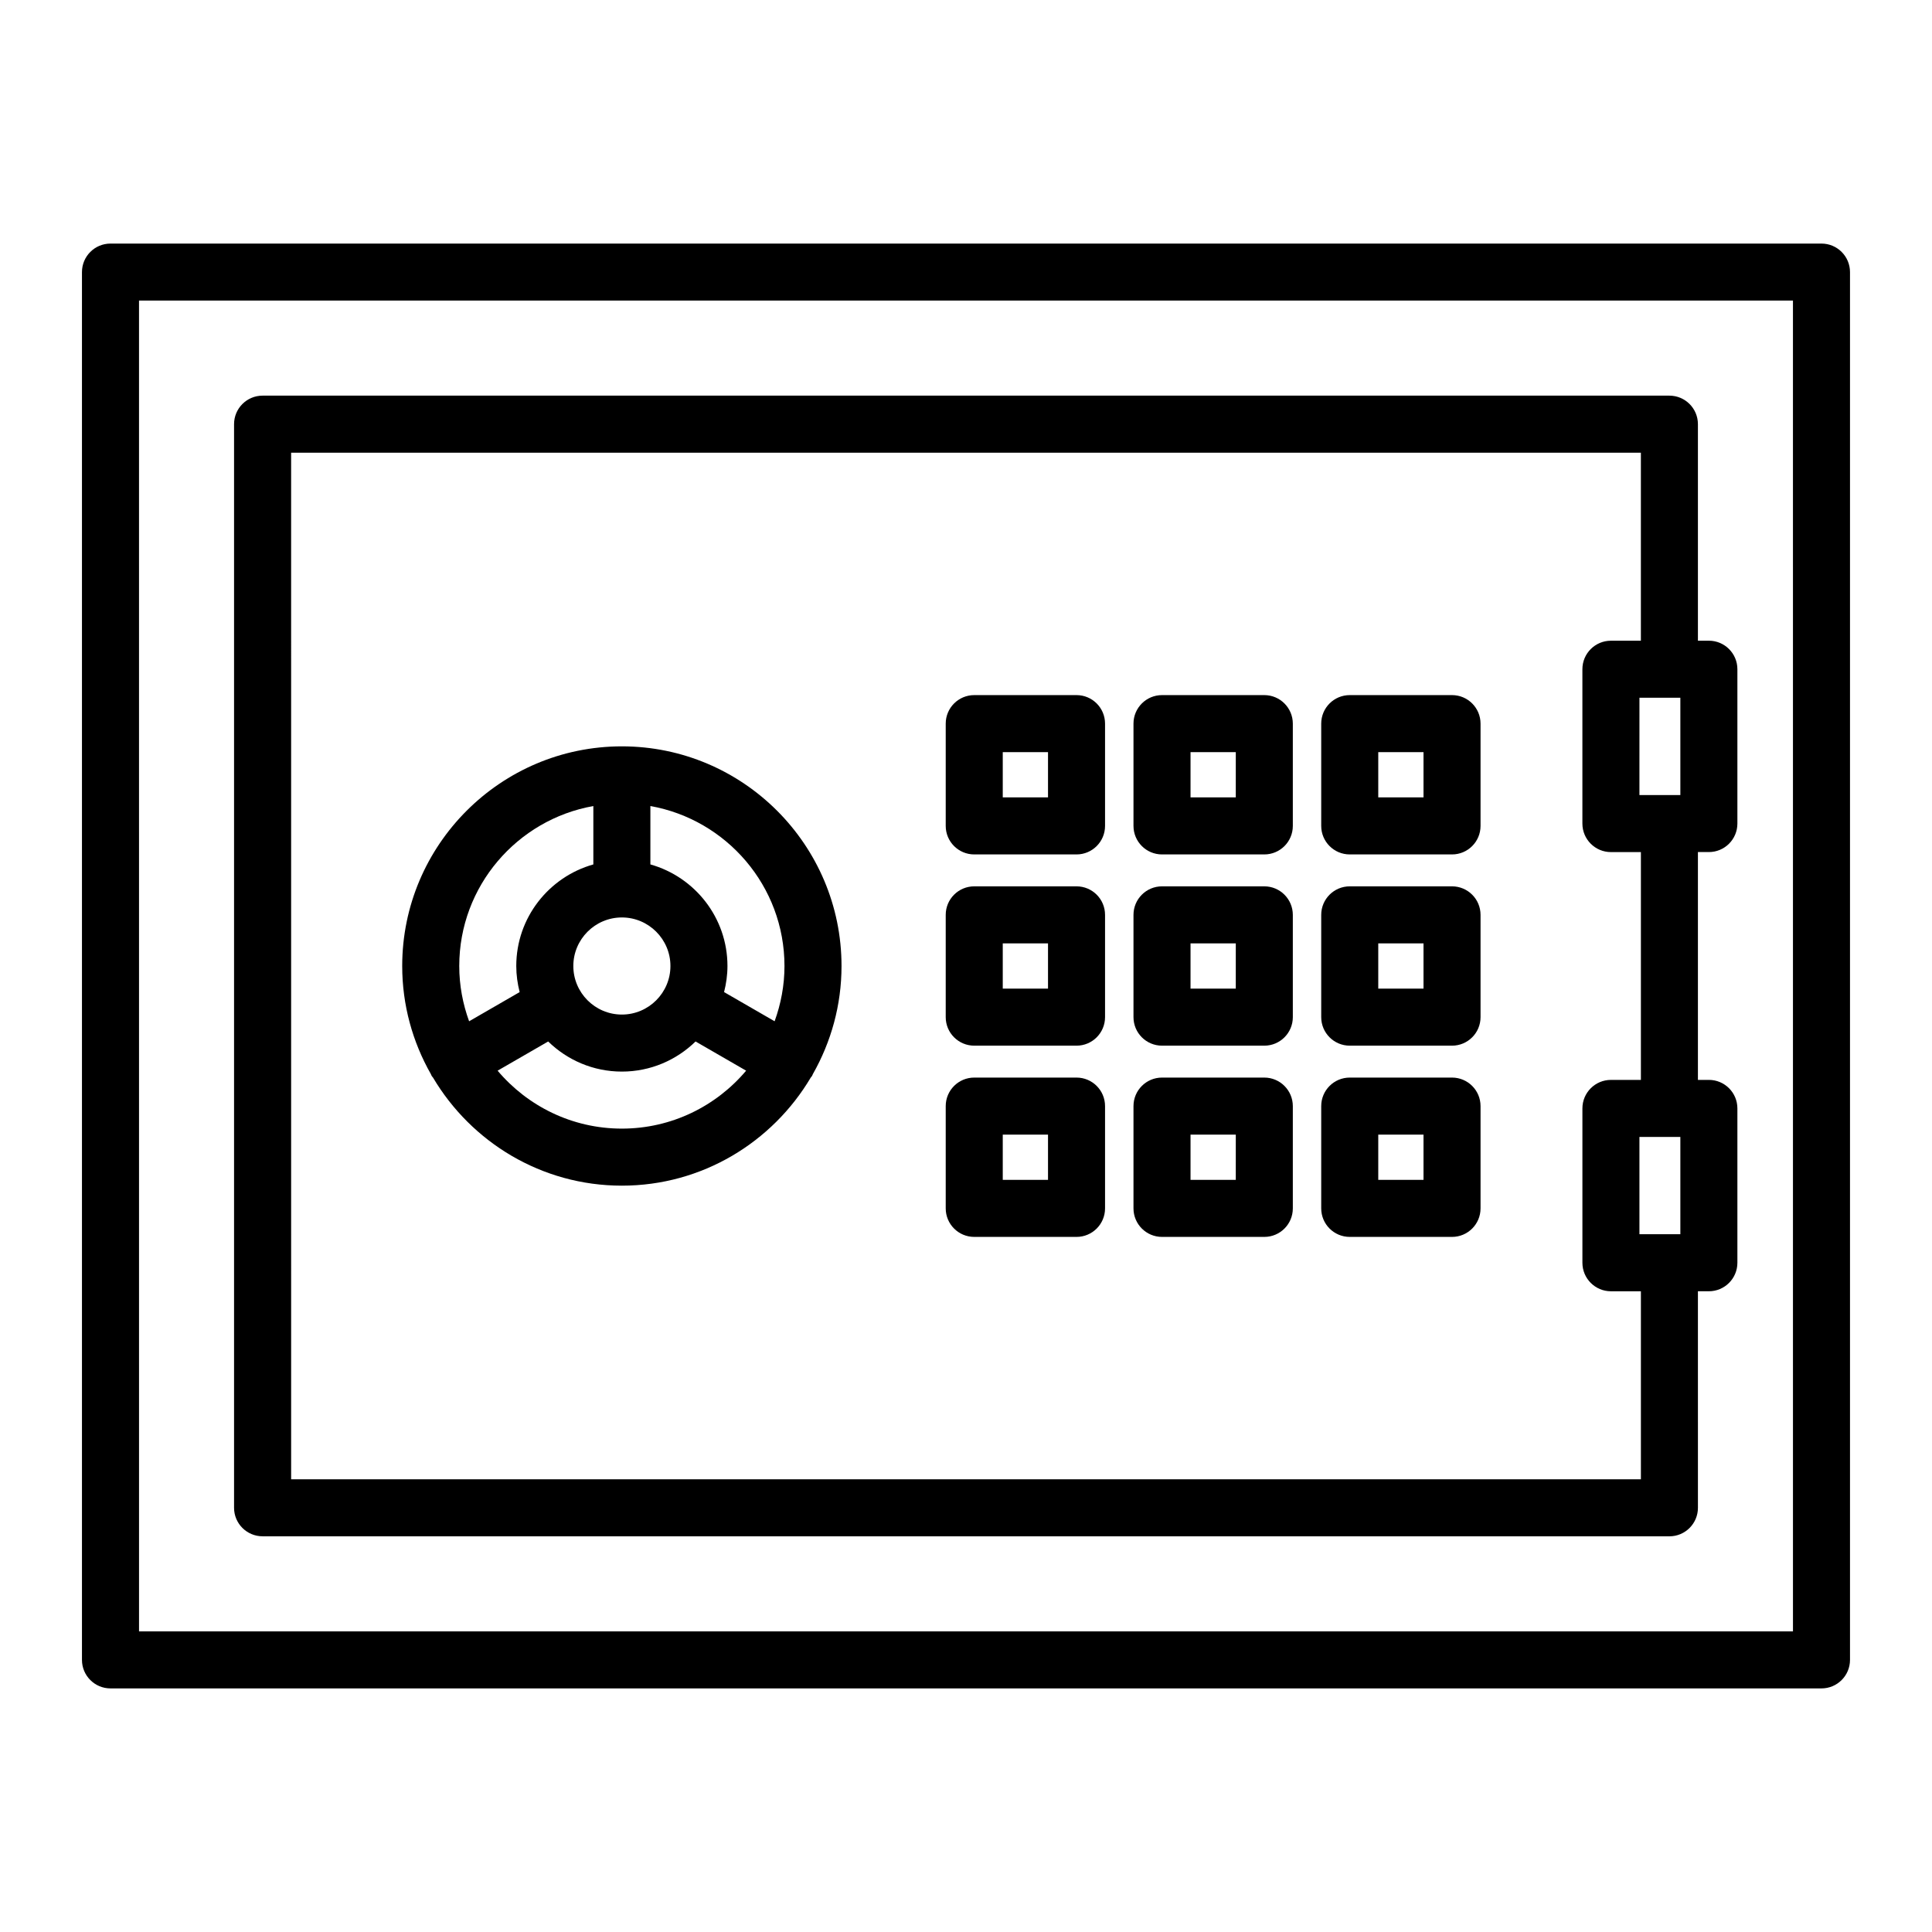 <?xml version="1.0" encoding="UTF-8"?>
<!-- Uploaded to: ICON Repo, www.svgrepo.com, Generator: ICON Repo Mixer Tools -->
<svg fill="#000000" width="800px" height="800px" version="1.1" viewBox="144 144 512 512" xmlns="http://www.w3.org/2000/svg">
 <g>
  <path d="m626.71 208.55h-453.43c-4.172 0-7.559 3.379-7.559 7.559v367.78c0 4.176 3.387 7.555 7.559 7.555h453.43c4.172 0 7.559-3.379 7.559-7.559v-367.78c-0.004-4.176-3.391-7.555-7.562-7.555zm-7.555 367.78h-438.31l-0.004-352.67h438.31z"/>
  <path d="m429.29 328.21h-27.105c-4.172 0-7.559 3.379-7.559 7.559v27.105c0 4.176 3.387 7.559 7.559 7.559h27.105c4.172 0 7.559-3.379 7.559-7.559v-27.105c0-4.172-3.383-7.559-7.559-7.559zm-7.555 27.105h-11.992v-11.992h11.992z"/>
  <path d="m479.05 328.21h-27.105c-4.172 0-7.559 3.379-7.559 7.559v27.105c0 4.176 3.387 7.559 7.559 7.559h27.109c4.172 0 7.559-3.379 7.559-7.559v-27.105c-0.008-4.172-3.387-7.559-7.562-7.559zm-7.559 27.105h-11.988v-11.992h11.996l-0.004 11.992z"/>
  <path d="m528.8 328.21h-27.105c-4.172 0-7.559 3.379-7.559 7.559v27.105c0 4.176 3.387 7.559 7.559 7.559h27.105c4.172 0 7.559-3.379 7.559-7.559v-27.105c0-4.172-3.383-7.559-7.559-7.559zm-7.555 27.105h-11.992v-11.992h11.992z"/>
  <path d="m429.29 378.89h-27.105c-4.172 0-7.559 3.379-7.559 7.559v27.105c0 4.176 3.387 7.559 7.559 7.559h27.105c4.172 0 7.559-3.379 7.559-7.559v-27.105c0-4.18-3.383-7.559-7.559-7.559zm-7.555 27.102h-11.992v-11.992h11.992z"/>
  <path d="m479.05 378.89h-27.105c-4.172 0-7.559 3.379-7.559 7.559v27.105c0 4.176 3.387 7.559 7.559 7.559h27.109c4.172 0 7.559-3.379 7.559-7.559v-27.105c-0.008-4.18-3.387-7.559-7.562-7.559zm-7.559 27.102h-11.988v-11.992h11.996l-0.004 11.992z"/>
  <path d="m528.8 378.89h-27.105c-4.172 0-7.559 3.379-7.559 7.559v27.105c0 4.176 3.387 7.559 7.559 7.559h27.105c4.172 0 7.559-3.379 7.559-7.559v-27.105c0-4.18-3.383-7.559-7.559-7.559zm-7.555 27.102h-11.992v-11.992h11.992z"/>
  <path d="m429.29 429.57h-27.105c-4.172 0-7.559 3.379-7.559 7.559v27.105c0 4.176 3.387 7.559 7.559 7.559h27.105c4.172 0 7.559-3.379 7.559-7.559v-27.105c0-4.176-3.383-7.559-7.559-7.559zm-7.555 27.105h-11.992v-11.992h11.992z"/>
  <path d="m479.05 429.57h-27.105c-4.172 0-7.559 3.379-7.559 7.559v27.105c0 4.176 3.387 7.559 7.559 7.559h27.109c4.172 0 7.559-3.379 7.559-7.559v-27.105c-0.008-4.176-3.387-7.559-7.562-7.559zm-7.559 27.105h-11.988v-11.992h11.996l-0.004 11.992z"/>
  <path d="m528.8 429.57h-27.105c-4.172 0-7.559 3.379-7.559 7.559v27.105c0 4.176 3.387 7.559 7.559 7.559h27.105c4.172 0 7.559-3.379 7.559-7.559v-27.105c0-4.176-3.383-7.559-7.559-7.559zm-7.555 27.105h-11.992v-11.992h11.992z"/>
  <path d="m308.8 341.79c-32.098 0-58.211 26.113-58.211 58.211 0 10.402 2.777 20.152 7.578 28.613 0.082 0.16 0.133 0.332 0.223 0.492 0.102 0.176 0.25 0.309 0.367 0.473 10.152 17.105 28.754 28.633 50.043 28.633 21.297 0 39.902-11.531 50.055-28.641 0.109-0.16 0.258-0.293 0.359-0.465 0.09-0.156 0.141-0.324 0.215-0.484 4.801-8.465 7.582-18.211 7.582-28.621-0.004-32.098-26.109-58.211-58.211-58.211zm43.094 58.211c0 5.148-0.953 10.066-2.613 14.645l-13.395-7.734c0.562-2.215 0.898-4.519 0.898-6.914 0-12.809-8.66-23.609-20.426-26.918v-15.473c20.164 3.59 35.535 21.215 35.535 42.395zm-55.957 0c0-7.094 5.773-12.867 12.867-12.867s12.867 5.773 12.867 12.867-5.773 12.867-12.867 12.867-12.867-5.773-12.867-12.867zm5.305-42.391v15.473c-11.766 3.309-20.426 14.105-20.426 26.918 0 2.387 0.332 4.695 0.898 6.914l-13.395 7.734c-1.664-4.578-2.613-9.496-2.613-14.645 0-21.184 15.371-38.809 35.535-42.395zm7.559 85.484c-13.199 0-25.02-5.981-32.93-15.355l13.402-7.738c5.047 4.926 11.934 7.981 19.527 7.981 7.598 0 14.484-3.055 19.531-7.981l13.402 7.738c-7.91 9.375-19.73 15.355-32.934 15.355z"/>
  <path d="m213.59 551.14h372.82c4.172 0 7.559-3.379 7.559-7.559l-0.004-57.383h2.902c4.172 0 7.559-3.379 7.559-7.559v-40.898c0-4.176-3.387-7.559-7.559-7.559l-2.902 0.004v-60.379h2.902c4.172 0 7.559-3.379 7.559-7.559v-40.895c0-4.176-3.387-7.559-7.559-7.559h-2.902v-57.383c0-4.176-3.387-7.559-7.559-7.559h-372.82c-4.172 0-7.559 3.379-7.559 7.559v287.17c0 4.176 3.387 7.555 7.559 7.555zm375.72-105.84v25.785h-10.844v-25.785zm0-116.39v25.785h-10.844l0.004-25.785zm-368.16-64.941h357.7v49.828h-7.941c-4.172 0-7.559 3.379-7.559 7.559v40.898c0 4.176 3.387 7.559 7.559 7.559l7.945-0.004v60.375h-7.941c-4.172 0-7.559 3.379-7.559 7.559v40.898c0 4.176 3.387 7.559 7.559 7.559h7.941v49.828h-357.7z"/>
 </g>
</svg>